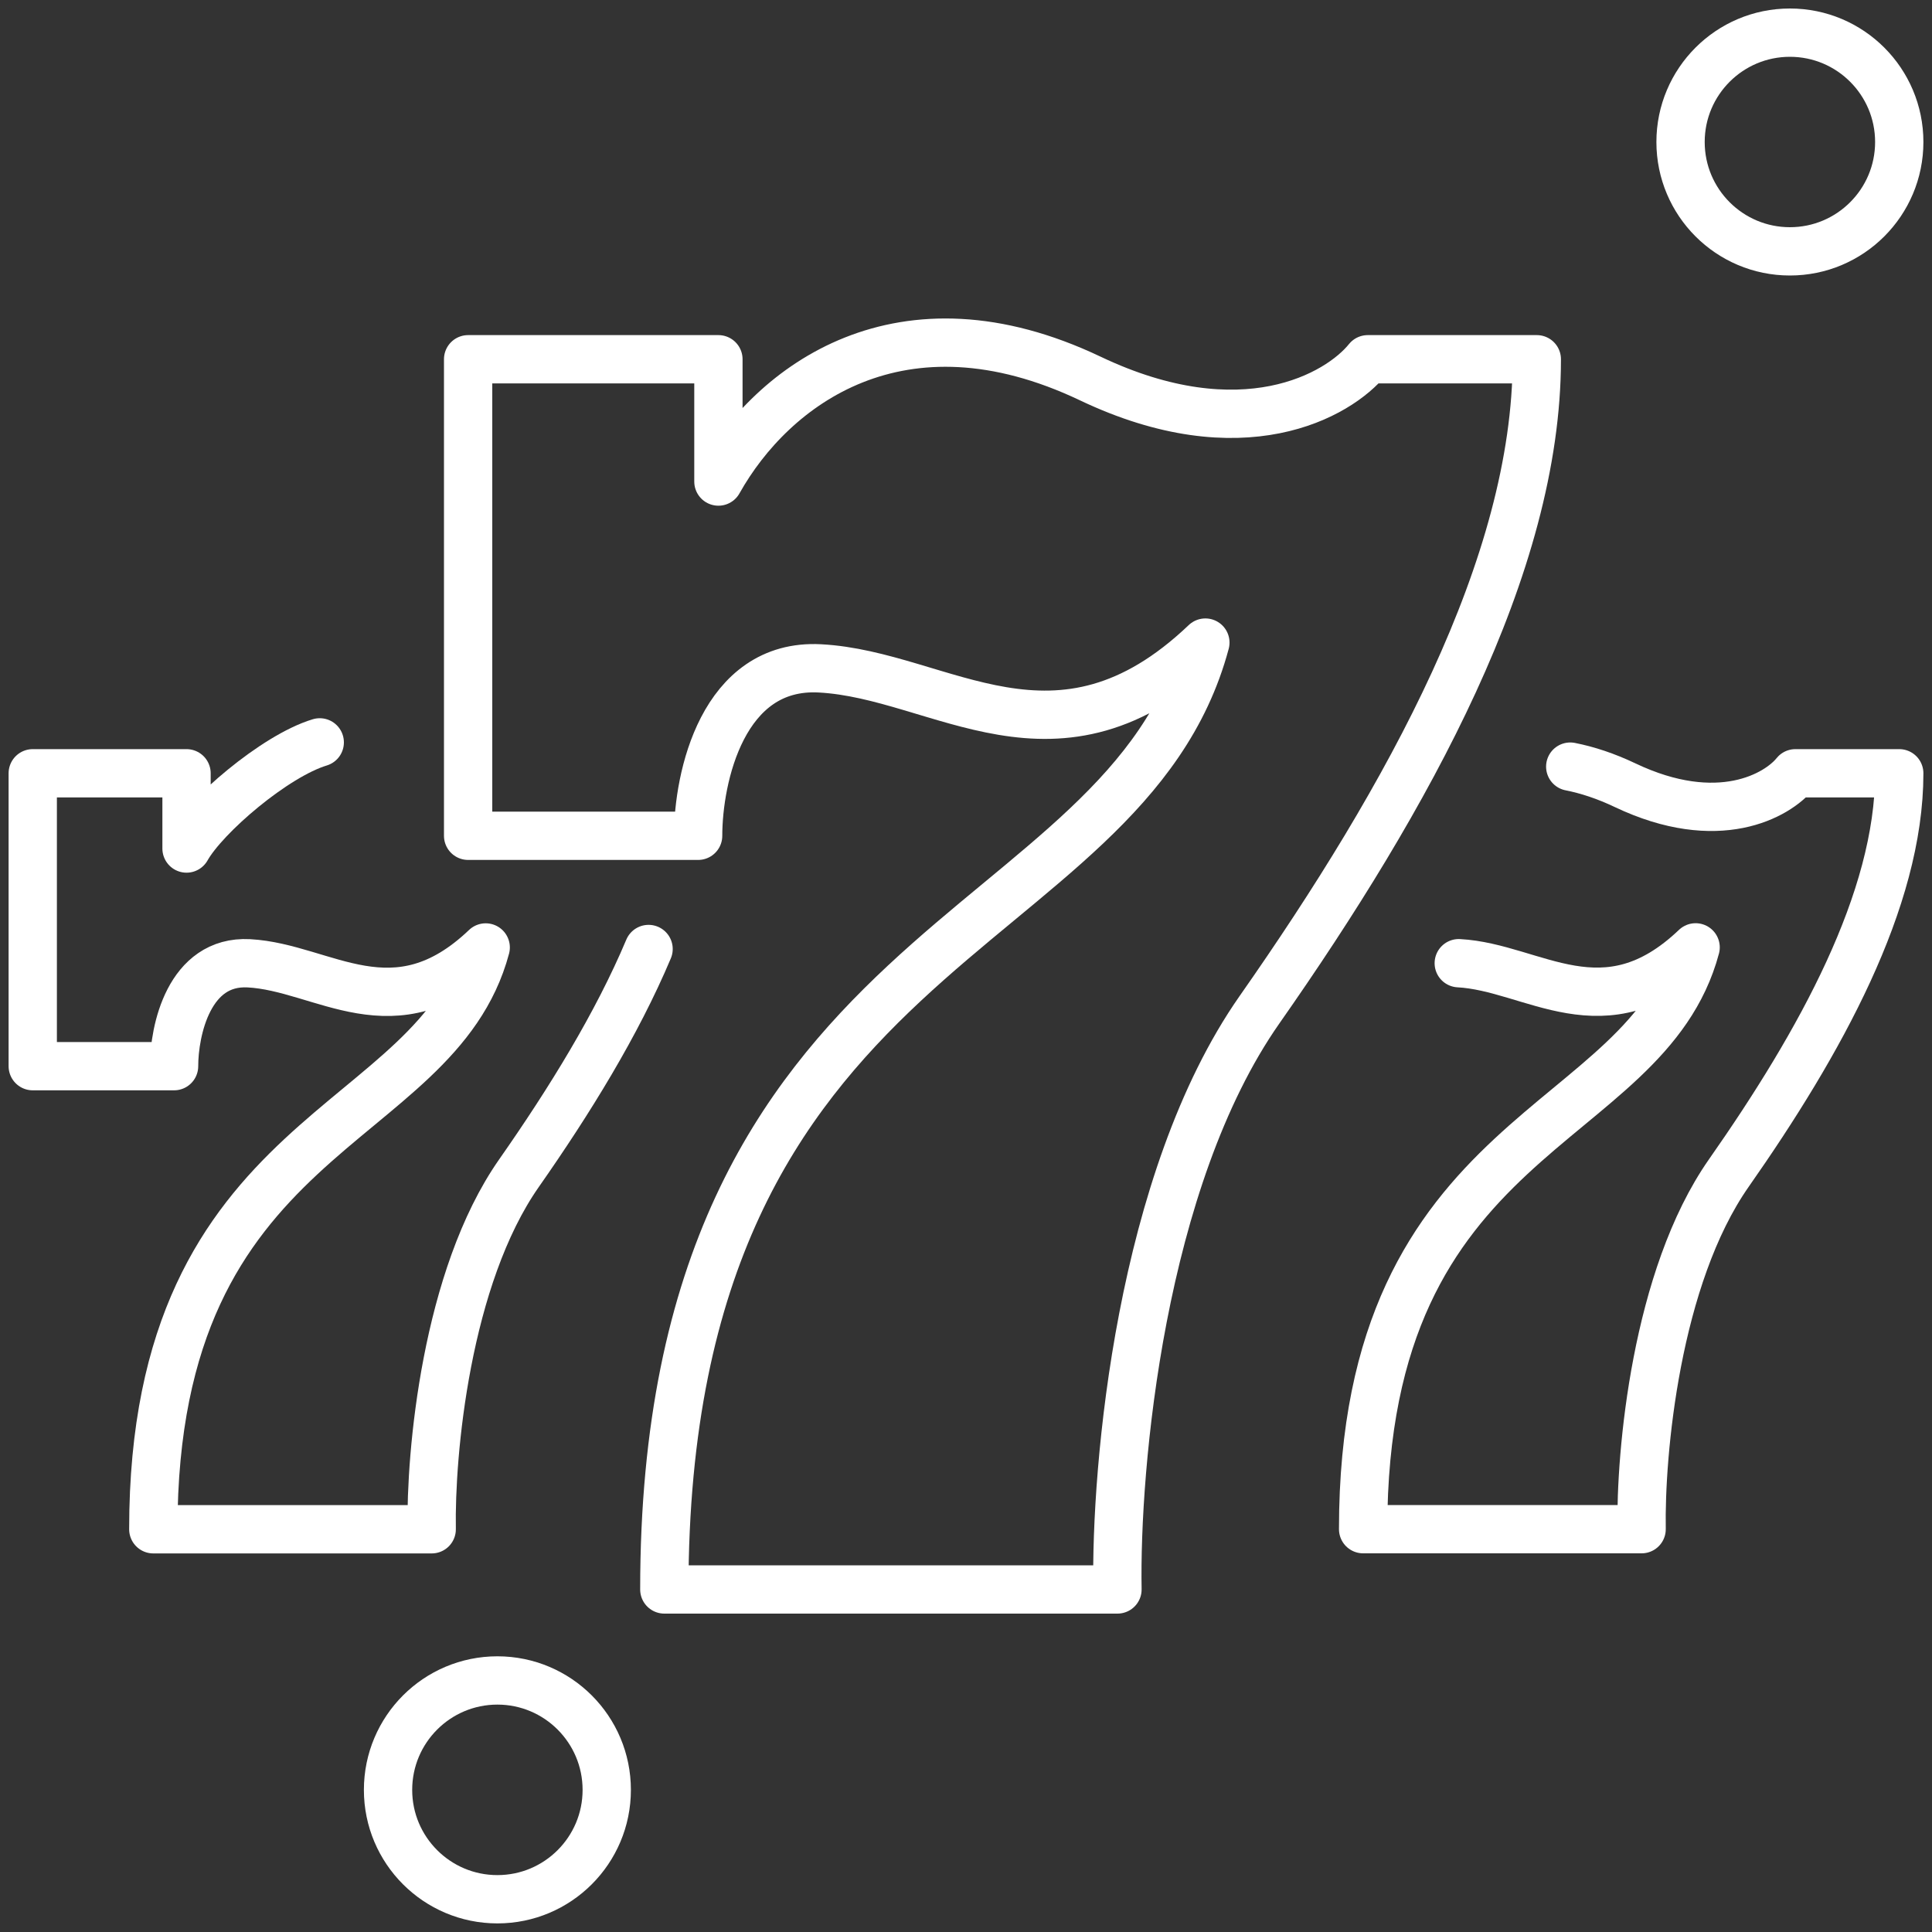 <svg width="20" height="20" viewBox="0 0 20 20" fill="none" xmlns="http://www.w3.org/2000/svg">
<rect x="0" y="0" width="20" height="20" fill="#333333" stroke="none"/>
<g clip-path="url(#clip0_316_5108)">
<path d="M4.846 8.652V3.719H7.437V4.985C7.997 3.985 9.327 2.985 11.288 3.919C12.857 4.665 13.855 4.096 14.159 3.719H15.909C15.909 5.852 14.579 8.253 13.038 10.453C11.806 12.213 11.545 15.187 11.568 16.454H6.877C6.877 9.653 11.638 9.786 12.478 6.652C10.938 8.119 9.748 6.985 8.487 6.919C7.479 6.866 7.227 8.052 7.227 8.652H4.846Z" stroke="white" stroke-width="0.5" stroke-linecap="round" stroke-linejoin="round"/>
<path d="M6.714 9.824C6.386 10.602 5.899 11.392 5.373 12.144C4.616 13.225 4.455 15.053 4.469 15.831H1.587C1.587 11.652 4.512 11.734 5.028 9.808C4.082 10.71 3.351 10.013 2.576 9.972C1.956 9.939 1.802 10.668 1.802 11.037H0.339V8.005H1.931V8.784C2.121 8.445 2.846 7.825 3.31 7.685" stroke="white" stroke-width="0.5" stroke-linecap="round" stroke-linejoin="round"/>
<path d="M16.255 7.936C16.433 7.971 16.622 8.033 16.822 8.128C17.786 8.587 18.399 8.237 18.586 8.005H19.661C19.661 9.316 18.844 10.791 17.897 12.143C17.14 13.224 16.98 15.052 16.994 15.83H14.111C14.111 11.651 17.037 11.733 17.553 9.807C16.607 10.709 15.875 10.012 15.101 9.971" stroke="white" stroke-width="0.5" stroke-linecap="round" stroke-linejoin="round"/>
<path d="M5.149 19.661C5.774 19.661 6.281 19.154 6.281 18.529C6.281 17.903 5.774 17.396 5.149 17.396C4.524 17.396 4.017 17.903 4.017 18.529C4.017 19.154 4.524 19.661 5.149 19.661Z" stroke="white" stroke-width="0.5" stroke-linecap="round" stroke-linejoin="round"/>
<path d="M18.529 2.602C19.154 2.602 19.661 2.095 19.661 1.47C19.661 0.845 19.154 0.338 18.529 0.338C17.904 0.338 17.397 0.845 17.397 1.47C17.397 2.095 17.904 2.602 18.529 2.602Z" stroke="white" stroke-width="0.5" stroke-linecap="round" stroke-linejoin="round"/>
</g>
<defs>
<clipPath id="clip0_316_5108">
<rect width="20" height="20" fill="white"/>
</clipPath>
</defs>
</svg>
